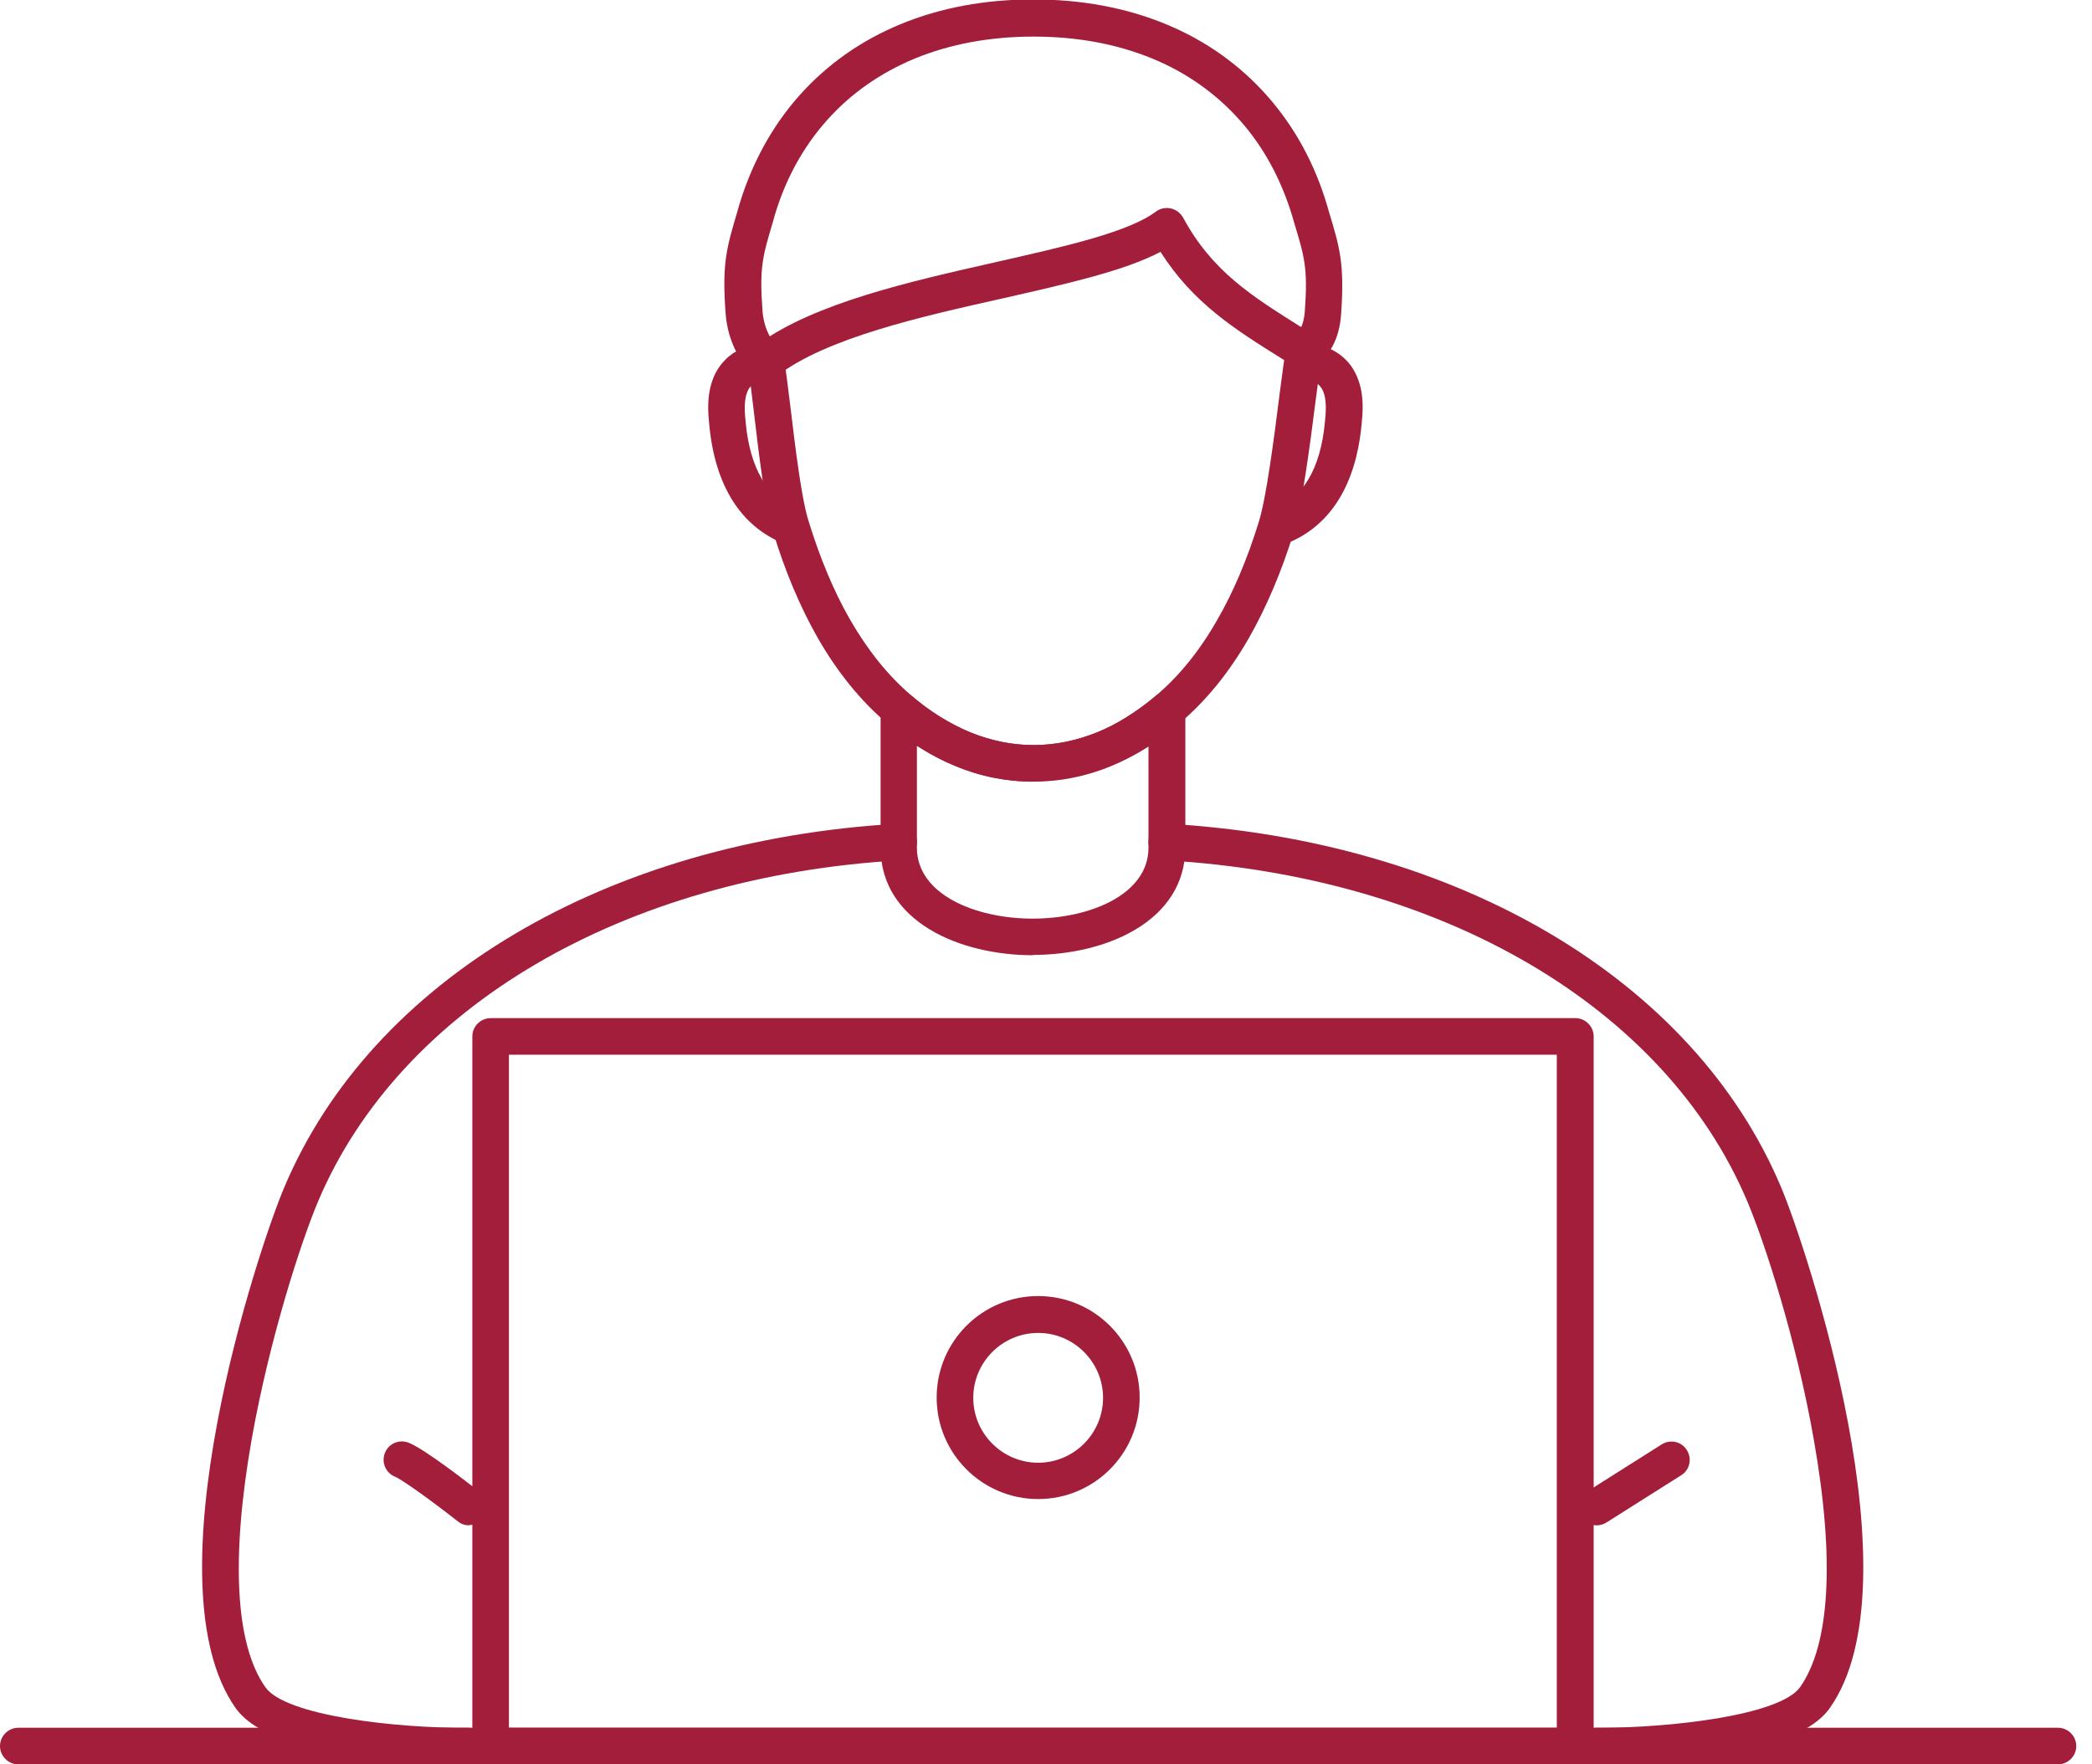 <svg width="83" height="70" viewBox="0 0 83 70" fill="none" xmlns="http://www.w3.org/2000/svg">
<g clip-path="url(#clip0_2025_13003)">
<path d="M62.503 70H19.466C19.069 70 18.74 69.671 18.74 69.274V41.12C18.74 40.722 19.069 40.394 19.466 40.394H62.503C62.9 40.394 63.229 40.722 63.229 41.12V69.274C63.229 69.671 62.9 70 62.503 70ZM20.192 68.548H61.766V41.846H20.192V68.548Z" fill="#A31E3A"/>
<path d="M41.005 31.013C40.472 31.013 39.939 30.956 39.406 30.854C38.896 30.752 38.385 30.593 37.897 30.389C37.421 30.196 36.944 29.947 36.491 29.652C36.048 29.38 35.606 29.051 35.186 28.688C34.143 27.803 33.213 26.657 32.43 25.285C31.749 24.082 31.148 22.676 30.672 21.099C30.354 20.067 30.116 18.104 29.912 16.357C29.832 15.7 29.764 15.11 29.696 14.667C29.39 14.327 28.879 13.59 28.789 12.444C28.641 10.447 28.823 9.846 29.265 8.36L29.322 8.156C29.821 6.489 30.626 5.014 31.715 3.789C32.804 2.564 34.154 1.611 35.719 0.964C37.307 0.306 39.077 -0.022 40.994 -0.022C42.911 -0.022 44.681 0.306 46.269 0.964C47.834 1.611 49.173 2.564 50.262 3.789C51.351 5.014 52.156 6.477 52.655 8.156L52.723 8.394C53.154 9.812 53.347 10.459 53.211 12.433C53.143 13.488 52.734 14.032 52.406 14.316C52.349 14.724 52.281 15.268 52.201 15.87C51.963 17.741 51.657 20.067 51.328 21.122C50.84 22.698 50.239 24.105 49.547 25.319C48.753 26.703 47.823 27.837 46.768 28.722C46.348 29.073 45.906 29.391 45.475 29.663C45.021 29.947 44.545 30.185 44.08 30.378C43.592 30.582 43.093 30.729 42.582 30.831C42.06 30.934 41.527 30.99 41.005 30.99V31.013ZM41.005 1.452C39.281 1.452 37.693 1.747 36.287 2.326C34.925 2.893 33.757 3.71 32.816 4.764C31.863 5.831 31.159 7.113 30.728 8.576L30.672 8.78C30.252 10.187 30.127 10.606 30.252 12.331C30.32 13.283 30.842 13.76 30.864 13.771C31.001 13.884 31.08 14.032 31.103 14.202C31.182 14.679 31.262 15.37 31.364 16.176C31.556 17.775 31.795 19.76 32.078 20.668C32.532 22.142 33.077 23.447 33.712 24.559C34.415 25.784 35.232 26.805 36.139 27.576C36.514 27.894 36.888 28.177 37.273 28.415C37.67 28.665 38.068 28.869 38.465 29.039C38.873 29.209 39.293 29.334 39.712 29.425C40.563 29.606 41.448 29.606 42.299 29.425C42.707 29.346 43.127 29.209 43.535 29.051C43.932 28.892 44.329 28.688 44.715 28.438C45.1 28.2 45.475 27.928 45.838 27.621C46.757 26.85 47.585 25.84 48.288 24.604C48.934 23.492 49.49 22.177 49.944 20.702C50.239 19.76 50.545 17.412 50.761 15.688C50.863 14.905 50.954 14.225 51.022 13.771C51.067 13.521 51.226 13.317 51.464 13.215C51.498 13.181 51.725 12.988 51.77 12.331C51.895 10.618 51.748 10.164 51.339 8.814L51.271 8.576C50.829 7.113 50.126 5.819 49.184 4.764C48.243 3.71 47.074 2.881 45.724 2.326C44.318 1.747 42.741 1.452 41.005 1.452Z" fill="#A31E3A"/>
<path d="M18.502 70.001C16.994 70.001 10.834 69.865 9.348 67.766C5.843 62.797 10.256 49.514 11.277 47.11C14.748 38.874 24.072 33.35 35.608 32.681C36.005 32.658 36.357 32.965 36.379 33.361C36.402 33.758 36.096 34.11 35.699 34.133C24.718 34.768 15.871 39.963 12.615 47.677C11.946 49.265 10.698 53.088 9.983 57.114C9.155 61.845 9.337 65.248 10.528 66.938C11.322 68.072 15.723 68.571 18.593 68.549C18.99 68.549 19.319 68.878 19.319 69.275C19.319 69.672 19.001 70.001 18.593 70.001C18.559 70.001 18.525 70.001 18.48 70.001H18.502Z" fill="#A31E3A"/>
<path d="M40.983 37.898C38.068 37.898 34.938 36.559 34.938 33.633V28.142C34.938 27.859 35.108 27.598 35.357 27.485C35.618 27.36 35.913 27.405 36.129 27.587C37.671 28.902 39.316 29.56 41.006 29.56C42.696 29.56 44.307 28.914 45.839 27.621C46.054 27.439 46.36 27.405 46.61 27.518C46.871 27.643 47.029 27.893 47.029 28.176V33.621C47.029 36.548 43.887 37.886 40.983 37.886V37.898ZM36.378 29.583V33.633C36.378 35.482 38.692 36.446 40.972 36.446C43.252 36.446 45.566 35.482 45.566 33.633V29.617C44.114 30.547 42.583 31.012 40.995 31.012C39.407 31.012 37.841 30.536 36.367 29.583H36.378Z" fill="#A31E3A"/>
<path d="M63.454 70.001C63.454 70.001 63.375 70.001 63.341 70.001C62.944 70.001 62.615 69.672 62.615 69.275C62.615 68.878 62.944 68.549 63.341 68.549C63.375 68.549 63.409 68.549 63.454 68.549C66.324 68.549 70.623 68.049 71.417 66.938C72.608 65.248 72.801 61.856 71.962 57.114C71.258 53.088 69.999 49.265 69.33 47.677C66.075 39.963 57.238 34.768 46.246 34.133C45.849 34.11 45.543 33.77 45.566 33.361C45.588 32.965 45.929 32.658 46.337 32.681C57.885 33.35 67.209 38.886 70.668 47.11C71.678 49.514 76.102 62.797 72.597 67.766C71.122 69.865 64.951 70.001 63.443 70.001H63.454Z" fill="#A31E3A"/>
<path d="M81.65 70H0.726C0.329 70 0 69.671 0 69.274C0 68.877 0.329 68.548 0.726 68.548H81.65C82.047 68.548 82.376 68.877 82.376 69.274C82.376 69.671 82.047 70 81.65 70Z" fill="#A31E3A"/>
<path d="M31.365 21.62C31.274 21.62 31.183 21.598 31.092 21.564C29.391 20.883 28.37 19.261 28.143 16.879L28.12 16.618C28.03 15.676 28.211 14.928 28.654 14.406C29.005 13.986 29.482 13.737 30.094 13.646C32.34 12.012 36.14 11.162 39.498 10.402C42.197 9.789 44.761 9.222 45.861 8.394C46.032 8.269 46.247 8.224 46.451 8.269C46.656 8.315 46.837 8.451 46.939 8.632C48.096 10.776 49.673 11.752 51.658 12.999C51.907 13.158 52.168 13.317 52.429 13.487C52.77 13.703 52.872 14.156 52.656 14.497C52.441 14.837 51.987 14.939 51.647 14.723C51.386 14.553 51.136 14.395 50.887 14.247C48.992 13.067 47.336 12.024 46.043 9.993C44.591 10.753 42.356 11.252 39.815 11.831C36.514 12.568 32.782 13.408 30.809 14.928C30.695 15.018 30.559 15.064 30.423 15.075C29.958 15.109 29.811 15.291 29.765 15.347C29.584 15.563 29.516 15.96 29.561 16.493L29.584 16.754C29.754 18.58 30.446 19.76 31.625 20.236C32 20.384 32.181 20.815 32.034 21.178C31.92 21.462 31.648 21.632 31.353 21.632L31.365 21.62Z" fill="#A31E3A"/>
<path d="M50.796 21.62C50.513 21.62 50.24 21.45 50.116 21.167C49.968 20.792 50.15 20.373 50.524 20.225C51.704 19.749 52.396 18.58 52.566 16.743L52.589 16.482C52.634 15.949 52.566 15.552 52.384 15.336C52.339 15.279 52.191 15.098 51.726 15.064C51.329 15.03 51.023 14.678 51.057 14.281C51.091 13.884 51.443 13.578 51.84 13.612C52.554 13.669 53.11 13.93 53.507 14.395C53.95 14.928 54.131 15.665 54.041 16.607L54.018 16.867C53.791 19.25 52.77 20.872 51.069 21.552C50.978 21.586 50.887 21.609 50.796 21.609V21.62Z" fill="#A31E3A"/>
<path d="M18.616 60.517C18.457 60.517 18.299 60.472 18.163 60.358C17.198 59.598 15.973 58.713 15.678 58.589C15.304 58.441 15.123 58.021 15.27 57.647C15.417 57.273 15.837 57.091 16.212 57.239C16.847 57.488 18.548 58.816 19.059 59.212C19.376 59.462 19.433 59.916 19.183 60.233C19.036 60.415 18.832 60.506 18.616 60.506V60.517Z" fill="#A31E3A"/>
<path d="M63.352 60.517C63.114 60.517 62.876 60.392 62.74 60.176C62.524 59.836 62.627 59.382 62.967 59.178L65.927 57.306C66.268 57.091 66.722 57.193 66.926 57.533C67.141 57.873 67.039 58.327 66.699 58.531L63.738 60.403C63.613 60.483 63.477 60.517 63.352 60.517Z" fill="#A31E3A"/>
<path d="M41.189 59.474C38.966 59.474 37.162 57.67 37.162 55.447C37.162 53.224 38.966 51.42 41.189 51.42C43.412 51.42 45.216 53.224 45.216 55.447C45.216 57.67 43.412 59.474 41.189 59.474ZM41.189 52.883C39.771 52.883 38.614 54.04 38.614 55.458C38.614 56.876 39.771 58.033 41.189 58.033C42.607 58.033 43.764 56.876 43.764 55.458C43.764 54.04 42.607 52.883 41.189 52.883Z" fill="#A31E3A"/>
</g>
<defs>
<clipPath id="clip0_2025_13003">
<rect width="82.376" height="70" fill="white"/>
</clipPath>
</defs>
</svg>
